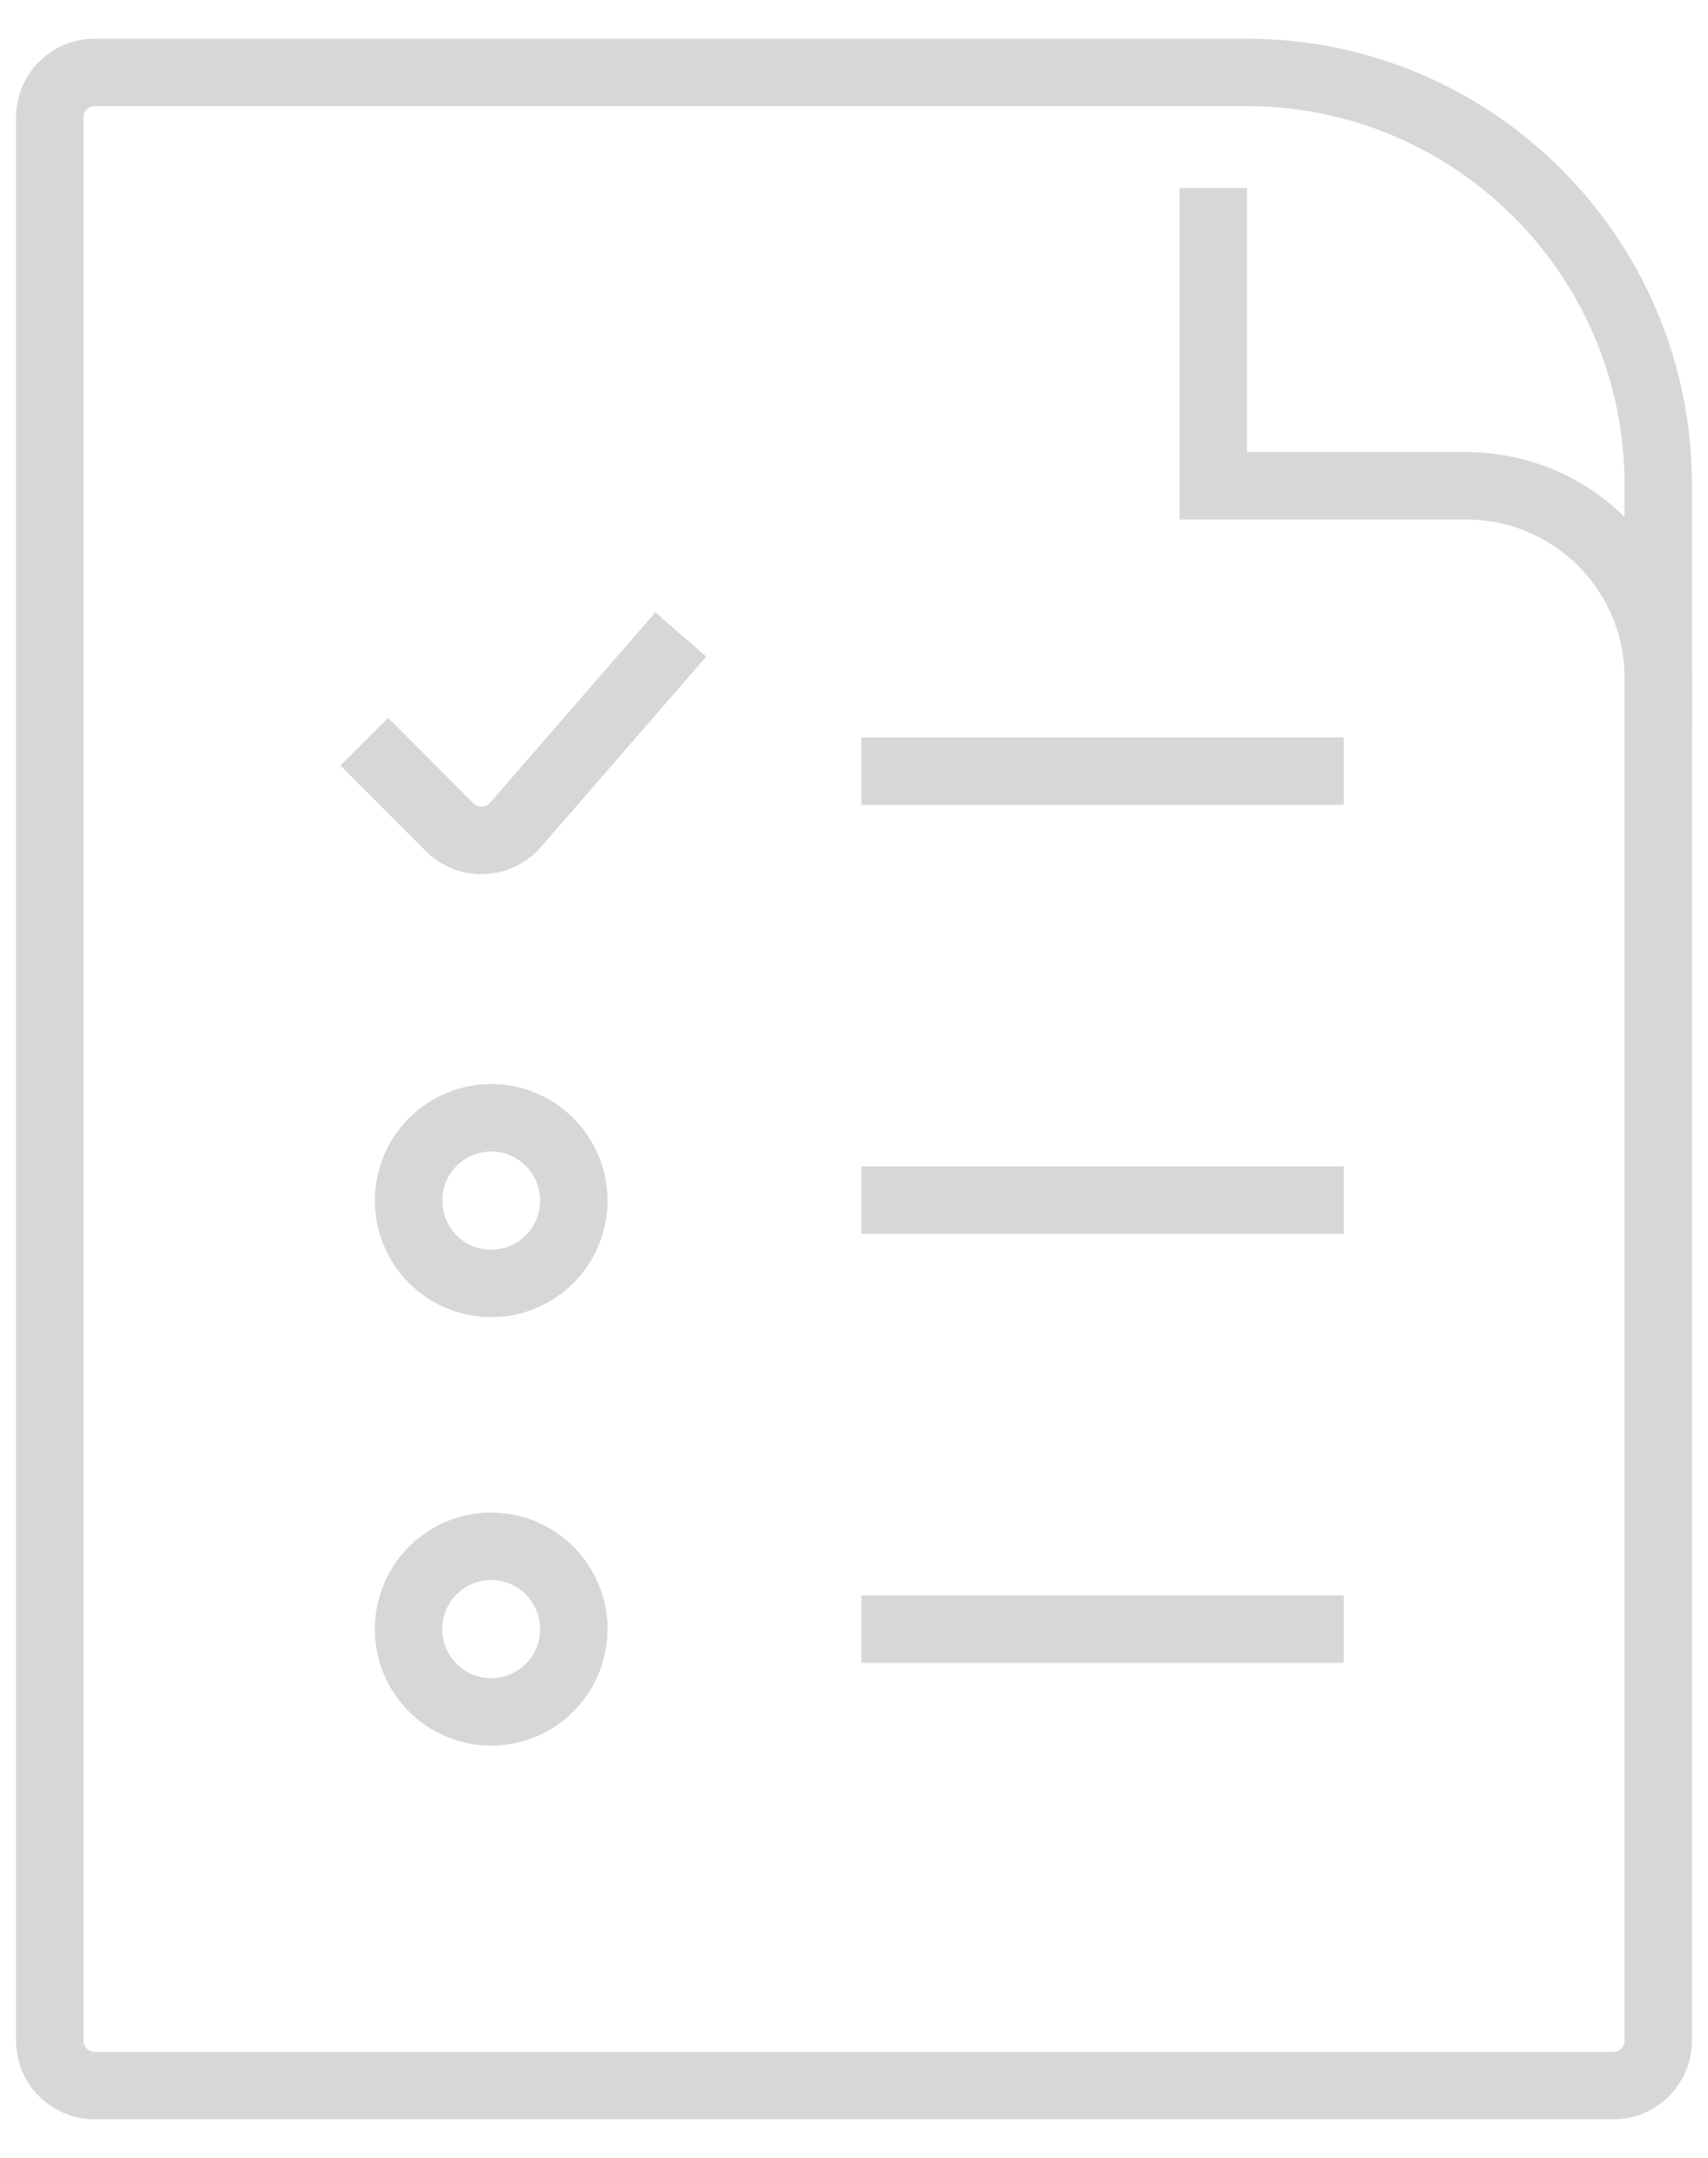 <svg xmlns="http://www.w3.org/2000/svg" fill="none" viewBox="0 0 38 48" height="48" width="38">
<path stroke-miterlimit="10" stroke-width="1.5" stroke="#D7D7D7" d="M1.107 2.61C1.107 2.057 1.555 1.61 2.107 1.61H27.736C32.785 1.61 36.893 5.715 36.893 10.786V45.391C36.893 45.943 36.445 46.391 35.893 46.391H2.107C1.555 46.391 1.107 45.943 1.107 45.391V2.61Z"></path>
<path stroke-miterlimit="10" stroke-width="1.5" stroke="#D7D7D7" d="M26.994 4.184V10.807H32.63C34.977 10.807 36.893 12.716 36.893 15.079V16.233"></path>
<path stroke-miterlimit="10" stroke-width="1.5" stroke="#D7D7D7" d="M19.166 17.153H29.895"></path>
<path stroke-miterlimit="10" stroke-width="1.5" stroke="#D7D7D7" d="M19.166 26.695H29.895"></path>
<path stroke-miterlimit="10" stroke-width="1.5" stroke="#D7D7D7" d="M19.166 36.237H29.895"></path>
<path stroke-miterlimit="10" stroke-width="1.5" stroke="#D7D7D7" d="M8.105 16.498L10.004 18.401C10.414 18.811 11.086 18.788 11.467 18.35L15.147 14.113"></path>
<path stroke-miterlimit="10" stroke-width="1.5" stroke="#D7D7D7" d="M10.928 28.548C11.943 28.548 12.766 27.723 12.766 26.706C12.766 25.689 11.943 24.864 10.928 24.864C9.913 24.864 9.09 25.689 9.09 26.706C9.09 27.723 9.913 28.548 10.928 28.548Z"></path>
<path stroke-miterlimit="10" stroke-width="1.5" stroke="#D7D7D7" d="M10.928 38.079C11.943 38.079 12.766 37.254 12.766 36.237C12.766 35.22 11.943 34.395 10.928 34.395C9.913 34.395 9.09 35.22 9.09 36.237C9.09 37.254 9.913 38.079 10.928 38.079Z"></path>
</svg>
